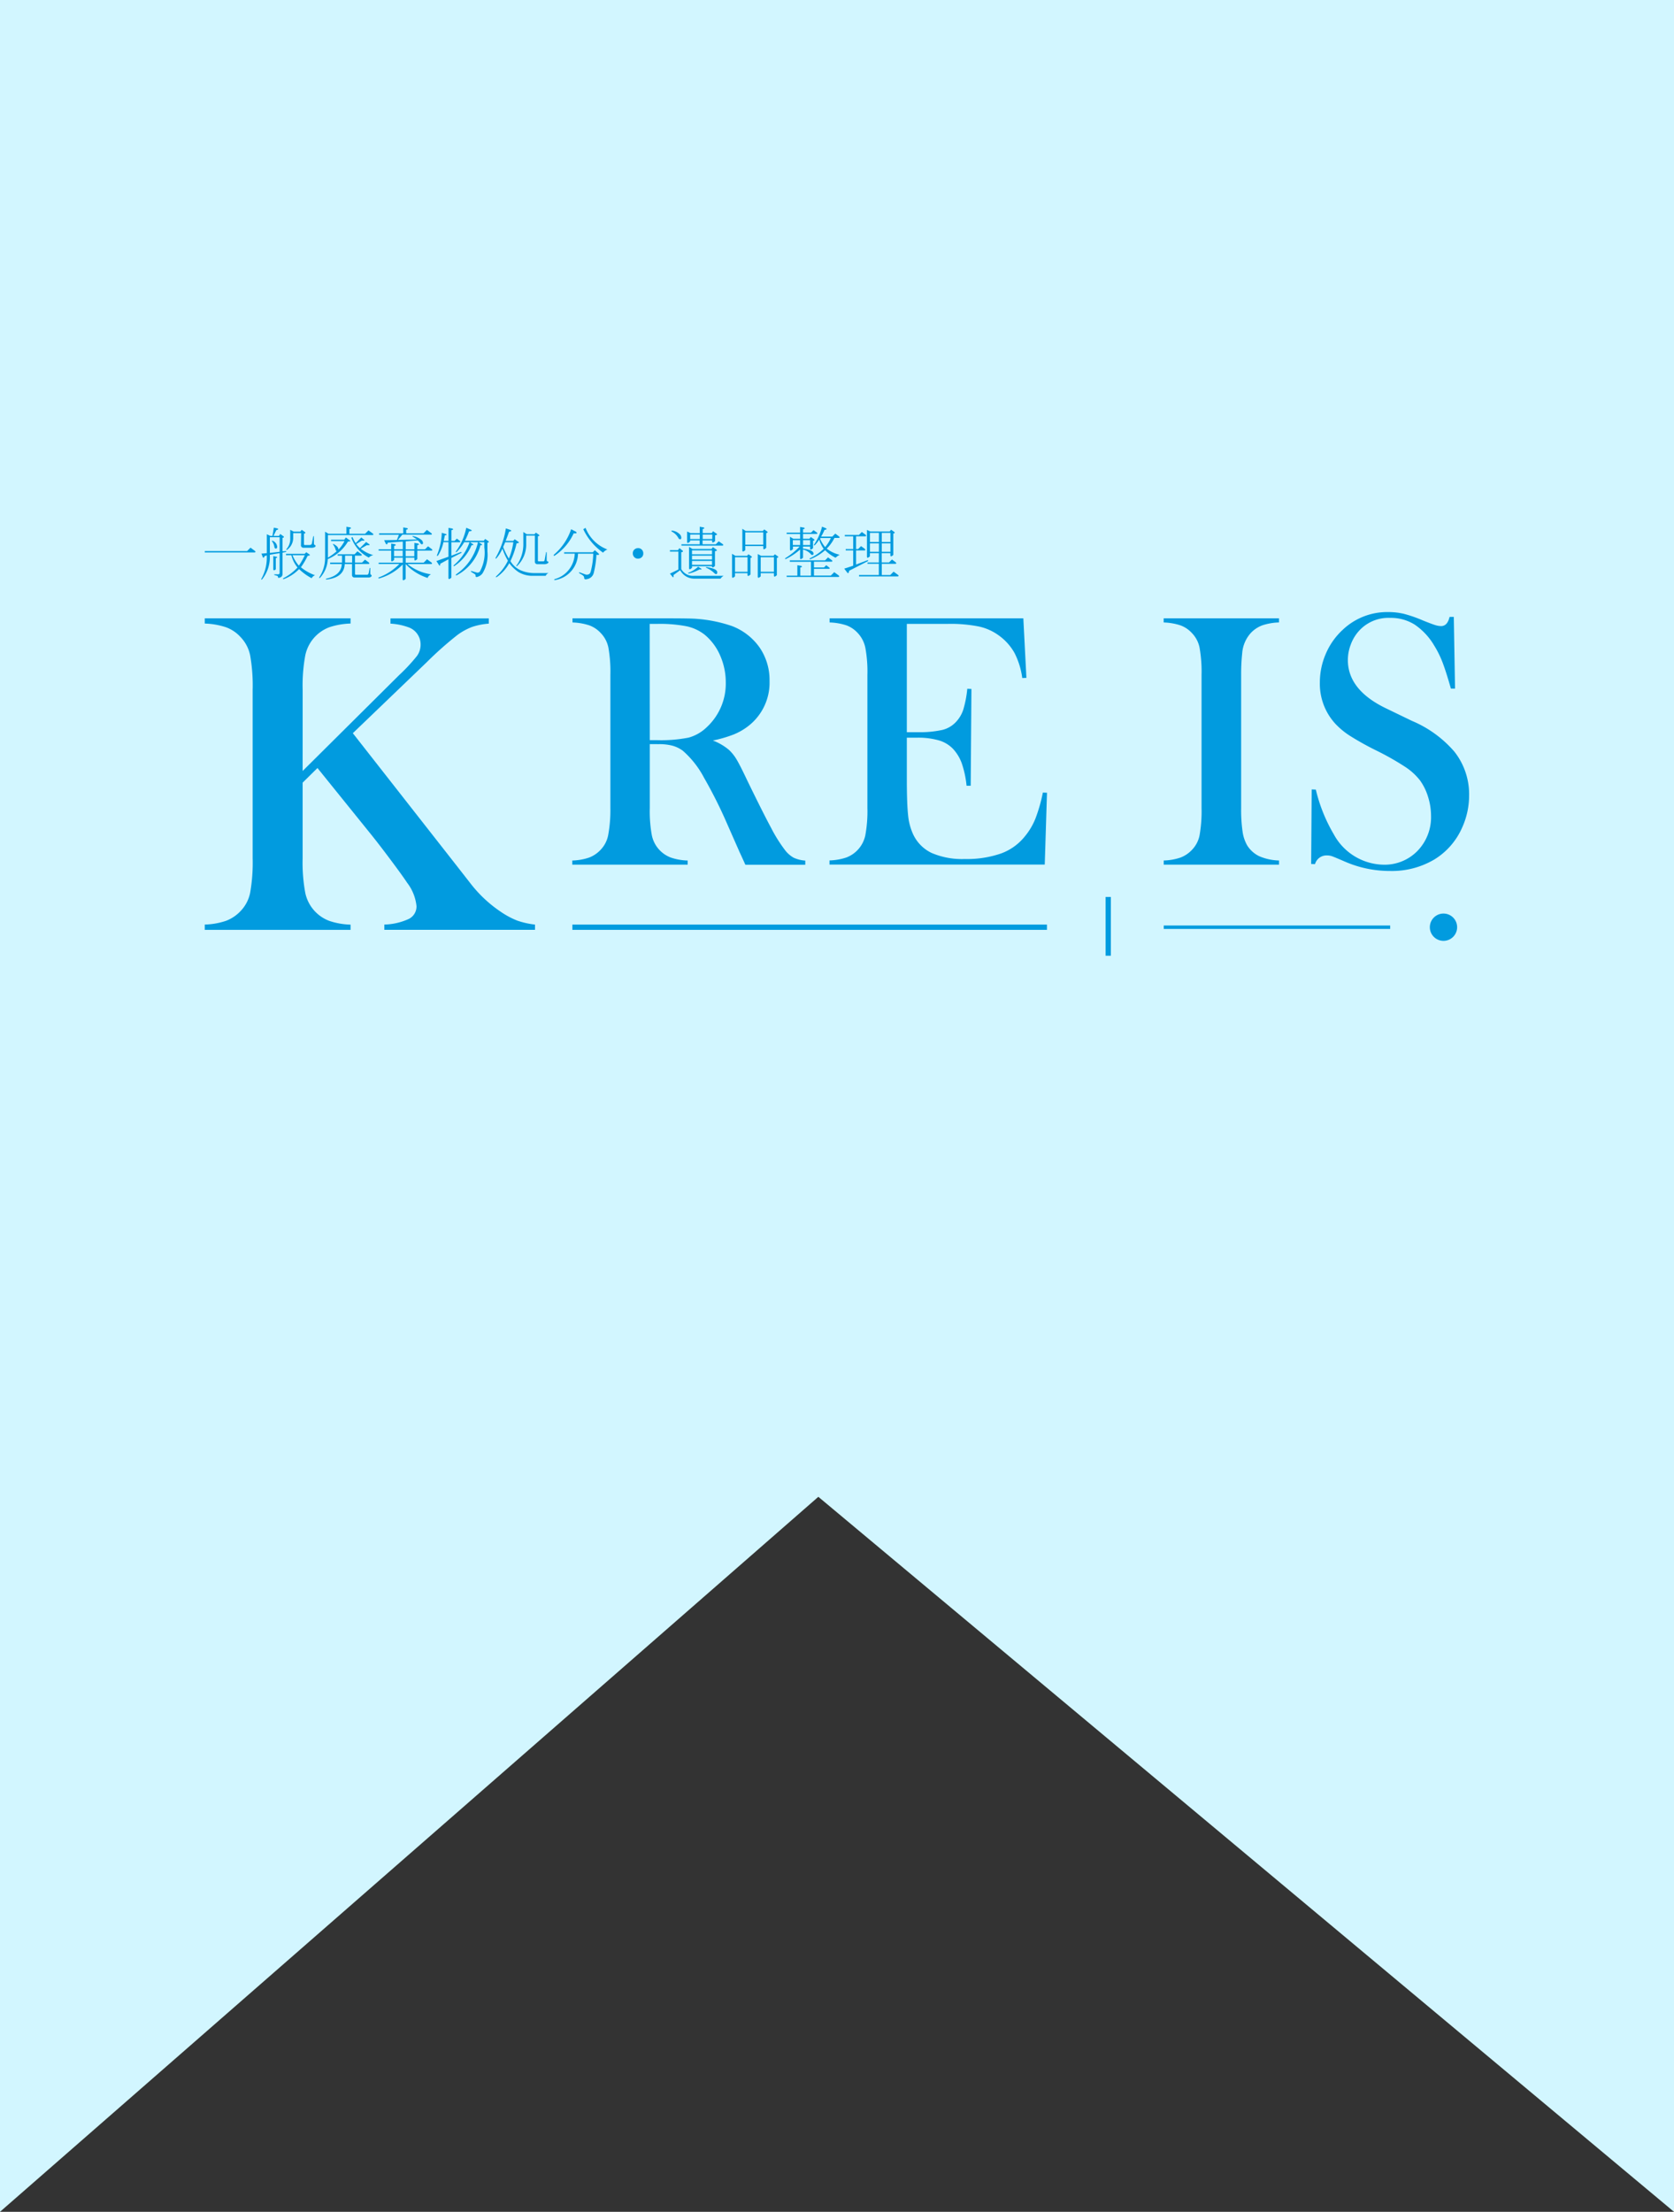 <?xml version="1.0" encoding="UTF-8"?> <svg xmlns="http://www.w3.org/2000/svg" xmlns:xlink="http://www.w3.org/1999/xlink" width="74.718" height="98.679" viewBox="0 0 74.718 98.679"><rect x="0" y="0" width="74.718" height="98.679" fill="#333333" stroke="none"/><defs><clipPath id="a"><rect width="56.437" height="19.14" fill="#019bdf"></rect></clipPath></defs><g transform="translate(-21 -10279)"><path d="M0,0H74.718V98.679L36.526,66.78,0,98.679Z" transform="translate(21 10279)" fill="#d2f6ff"></path><g transform="translate(767.14 10594.5)"><g transform="translate(-737 -292)" clip-path="url(#a)"><path d="M4.369,69.648l4.307-4.277a7.948,7.948,0,0,0,.8-.86.869.869,0,0,0,.158-.5.81.81,0,0,0-.489-.754,2.814,2.814,0,0,0-.855-.183v-.234h4.389v.234a3.1,3.1,0,0,0-.748.148,2.737,2.737,0,0,0-.657.361,15.625,15.625,0,0,0-1.365,1.212l-3.3,3.167L11.3,73.946l.58.743a5.778,5.778,0,0,0,1.334,1.242,3.747,3.747,0,0,0,.733.392,3.649,3.649,0,0,0,.794.178v.234H8.015V76.5a2.77,2.77,0,0,0,1.1-.255.62.62,0,0,0,.336-.57,2.049,2.049,0,0,0-.417-1.039q-.2-.306-.764-1.059t-.947-1.222L5.031,69.516l-.662.652v3.371a7.428,7.428,0,0,0,.117,1.543,1.707,1.707,0,0,0,1.07,1.253,3.2,3.2,0,0,0,.952.168v.234H0V76.5a3.205,3.205,0,0,0,.952-.168,1.73,1.73,0,0,0,.636-.423,1.649,1.649,0,0,0,.438-.825,7.744,7.744,0,0,0,.112-1.548v-7.5a7.747,7.747,0,0,0-.112-1.548,1.651,1.651,0,0,0-.438-.825,1.623,1.623,0,0,0-.642-.428A3.366,3.366,0,0,0,0,63.07v-.234H6.508v.234a3.3,3.3,0,0,0-.942.163,1.711,1.711,0,0,0-1.079,1.258,7.425,7.425,0,0,0-.117,1.543Z" transform="translate(-0.001 -58.751)" fill="#019bdf"></path><path d="M255.859,68.45V71.3a5.874,5.874,0,0,0,.092,1.22,1.35,1.35,0,0,0,.846.991,2.531,2.531,0,0,0,.753.133v.185H252.4v-.185a2.534,2.534,0,0,0,.753-.133,1.367,1.367,0,0,0,.5-.334,1.3,1.3,0,0,0,.346-.652A6.119,6.119,0,0,0,254.1,71.3V65.366a6.122,6.122,0,0,0-.089-1.224,1.305,1.305,0,0,0-.346-.652,1.283,1.283,0,0,0-.507-.338,2.665,2.665,0,0,0-.749-.129v-.185h3.882q.974,0,1.281.008a6.233,6.233,0,0,1,1.957.338,2.665,2.665,0,0,1,1.236.963,2.564,2.564,0,0,1,.439,1.486,2.445,2.445,0,0,1-.95,2.013,2.741,2.741,0,0,1-.64.37,5.745,5.745,0,0,1-.938.274,2.448,2.448,0,0,1,.717.419,1.9,1.9,0,0,1,.338.423q.153.254.459.9.716,1.474,1.083,2.154a6.621,6.621,0,0,0,.616.986,1.274,1.274,0,0,0,.391.346,1.473,1.473,0,0,0,.519.129v.185h-2.674q-.2-.443-.258-.564l-.564-1.28a20.548,20.548,0,0,0-1.023-2.038,4.19,4.19,0,0,0-.942-1.2,1.406,1.406,0,0,0-.467-.229,2.351,2.351,0,0,0-.612-.069Zm0-.177h.306a6.316,6.316,0,0,0,1.429-.113,1.88,1.88,0,0,0,.81-.467,2.646,2.646,0,0,0,.846-2A2.947,2.947,0,0,0,259,64.5a2.476,2.476,0,0,0-.681-.922,1.97,1.97,0,0,0-.805-.382,6.21,6.21,0,0,0-1.329-.109h-.33Z" transform="translate(-235.996 -58.752)" fill="#019bdf"></path><path d="M437.5,62.837l.137,2.658-.185.008a3.447,3.447,0,0,0-.346-1.119,2.4,2.4,0,0,0-.7-.781,2.345,2.345,0,0,0-.894-.4,6.435,6.435,0,0,0-1.369-.117H432.3v4.832h.483a4.693,4.693,0,0,0,1.1-.1,1.23,1.23,0,0,0,.6-.346,1.462,1.462,0,0,0,.334-.552,4.808,4.808,0,0,0,.181-.938l.185.008-.032,4.317h-.185a4.4,4.4,0,0,0-.214-1,1.893,1.893,0,0,0-.39-.644,1.424,1.424,0,0,0-.628-.378,3.356,3.356,0,0,0-.983-.121H432.3v1.844q0,1.1.056,1.607a2.646,2.646,0,0,0,.217.841,1.734,1.734,0,0,0,.833.85,3.428,3.428,0,0,0,1.478.27,4.624,4.624,0,0,0,1.619-.246,2.418,2.418,0,0,0,1.063-.761,2.977,2.977,0,0,0,.471-.789,7.017,7.017,0,0,0,.334-1.168l.185.008-.1,3.205h-9.608v-.185a2.6,2.6,0,0,0,.745-.129,1.352,1.352,0,0,0,.854-.994,5.865,5.865,0,0,0,.093-1.22V65.366a5.863,5.863,0,0,0-.093-1.22,1.364,1.364,0,0,0-.342-.656,1.291,1.291,0,0,0-.5-.338,2.644,2.644,0,0,0-.753-.129v-.185Z" transform="translate(-400.964 -58.752)" fill="#019bdf"></path><path d="M663.566,62.837v.185a2.615,2.615,0,0,0-.745.129,1.356,1.356,0,0,0-.511.338,1.512,1.512,0,0,0-.386.894,8.829,8.829,0,0,0-.048.983V71.3a6.746,6.746,0,0,0,.064,1.055,1.709,1.709,0,0,0,.209.62,1.3,1.3,0,0,0,.54.479,2.4,2.4,0,0,0,.878.189v.185H658.42v-.185a2.536,2.536,0,0,0,.753-.133,1.368,1.368,0,0,0,.5-.334,1.3,1.3,0,0,0,.346-.652,6.131,6.131,0,0,0,.089-1.224V65.366a6.135,6.135,0,0,0-.089-1.224,1.306,1.306,0,0,0-.346-.652,1.283,1.283,0,0,0-.507-.338,2.663,2.663,0,0,0-.749-.129v-.185Z" transform="translate(-615.618 -58.752)" fill="#019bdf"></path><path d="M759.633,69.744l.024-3.326.185.008a7.207,7.207,0,0,0,.805,2,2.578,2.578,0,0,0,2.207,1.35,2.045,2.045,0,0,0,1.53-.62,2.158,2.158,0,0,0,.6-1.57,2.819,2.819,0,0,0-.133-.838,2.466,2.466,0,0,0-.359-.733,2.736,2.736,0,0,0-.656-.6,12.412,12.412,0,0,0-1.293-.733,12.773,12.773,0,0,1-1.172-.652,3.394,3.394,0,0,1-.656-.54,2.633,2.633,0,0,1-.693-1.844,3.194,3.194,0,0,1,.27-1.289,3.1,3.1,0,0,1,.753-1.063,2.878,2.878,0,0,1,2.021-.789,3.026,3.026,0,0,1,.7.077,5.978,5.978,0,0,1,.862.3q.4.161.548.205a.9.9,0,0,0,.258.044q.282,0,.378-.411H766l.056,3.2h-.185q-.217-.765-.374-1.172a4.388,4.388,0,0,0-.374-.753,2.9,2.9,0,0,0-.868-.93,1.991,1.991,0,0,0-1.093-.3,1.772,1.772,0,0,0-1.423.613,1.876,1.876,0,0,0-.342.589,1.948,1.948,0,0,0-.125.677q0,1.346,1.729,2.169l1.134.548a5.11,5.11,0,0,1,1.89,1.37,3.066,3.066,0,0,1,.659,1.951,3.462,3.462,0,0,1-.3,1.414,3.154,3.154,0,0,1-1.256,1.45,3.718,3.718,0,0,1-1.973.51,5.018,5.018,0,0,1-2-.411q-.5-.217-.6-.25a.688.688,0,0,0-.217-.032.532.532,0,0,0-.532.387Z" transform="translate(-710.251 -54.698)" fill="#019bdf"></path><rect width="21.182" height="0.235" transform="translate(16.408 17.75)" fill="#019bdf"></rect><rect width="10.107" height="0.153" transform="translate(42.803 17.791)" fill="#019bdf"></rect><path d="M842.353,266.09a.609.609,0,1,1-.609-.609.609.609,0,0,1,.609.609" transform="translate(-786.455 -248.223)" fill="#019bdf"></path><rect width="0.235" height="2.623" transform="translate(40.208 16.517)" fill="#019bdf"></rect><path d="M2.235,14.588H0v-.061H1.889l.152-.152.193.142q.061.051,0,.071" transform="translate(0 -13.441)" fill="#019bdf"></path><path d="M39.573,1.763l-.437.071v.152a1.58,1.58,0,0,1-.345.945c-.027.02-.041.017-.041-.01A1.961,1.961,0,0,0,39,2.027V1.864l-.1.03q-.051.152-.1-.01l-.041-.1L39,1.763V.92l.152.071h.1l.061-.366.142.03q.122.041-.03.081L39.3.991h.244L39.6.909l.142.1q.061.051-.041.071v.6l.142-.01q.061.02,0,.041l-.142.03v.945a.166.166,0,0,1-.041.122.238.238,0,0,1-.1.051q-.061.02-.061-.03a.06.06,0,0,0-.03-.051l-.132-.041q-.02-.02,0-.03H39.5a.063.063,0,0,0,.071-.071Zm0-.061v-.65h-.437v.7ZM39.4,1.559q-.041,0-.061-.061a.525.525,0,0,0-.1-.254q-.03-.051.03-.03a.316.316,0,0,1,.193.264c0,.054-.02.081-.061.081m0,.427v.5q-.1.081-.112,0V1.895l.152.03q.061.03-.041.061m.691-.132h-.234V1.793h.833l.071-.071.132.091q.081.051-.071.071a3.128,3.128,0,0,1-.3.508,2.105,2.105,0,0,0,.63.356.292.292,0,0,0-.152.132,2.423,2.423,0,0,1-.559-.406,1.9,1.9,0,0,1-.681.447c-.047,0-.054-.014-.02-.041a2.322,2.322,0,0,0,.63-.477,1.393,1.393,0,0,1-.274-.549m.437-.985h-.356V1.1a.655.655,0,0,1-.264.508c-.034.02-.047.014-.041-.02a.676.676,0,0,0,.173-.467v-.4l.152.081h.3l.061-.081.142.1q.061.051-.041.071v.467a.036.036,0,0,0,.041.041h.2c.068,0,.1-.024.112-.071l.061-.315q.02-.02.03,0v.315a.073.073,0,0,0,.041.071q.071.031,0,.091a.317.317,0,0,1-.183.03h-.315a.108.108,0,0,1-.122-.122Zm.163.985h-.549a1.712,1.712,0,0,0,.284.467,3.184,3.184,0,0,0,.264-.467" transform="translate(-36.231 -0.584)" fill="#019bdf"></path><path d="M79.575.64h-.6V.579h.589l.071-.1L79.8.6q.1.051-.071.061a1.876,1.876,0,0,1-.9.782,1.317,1.317,0,0,1-.345.833q-.061.04-.03-.03a1.559,1.559,0,0,0,.254-.894V.223l.152.091h.8V0l.173.03q.081.051-.041.071V.315h.7l.152-.152L80.834.3q.061.051,0,.071h-2V1.381a2.848,2.848,0,0,0,.4-.295q-.041.01-.061-.081a.715.715,0,0,0-.1-.2q-.041-.04.02-.03.213.112.213.244A1.6,1.6,0,0,0,79.575.64m.457,1.625a.108.108,0,0,1-.122-.122V1.666h-.325q-.03.6-.813.691c-.034,0-.037-.014-.01-.041q.67-.152.691-.65h-.518V1.6h.528V1.29H79.27V1.229h.752l.132-.132.163.122q.061.051,0,.071h-.274V1.6h.315l.132-.132.163.122q.061.051,0,.071h-.609V2.1a.036.036,0,0,0,.041.041h.5c.034,0,.057-.027.071-.081l.041-.213c.013-.013.024-.013.03,0v.234a.088.088,0,0,0,.041.071q.041.03,0,.071a.151.151,0,0,1-.112.041ZM79.6,1.6h.315V1.29H79.6Zm.7-.62a1.494,1.494,0,0,0,.559.284.427.427,0,0,0-.2.112A1.6,1.6,0,0,1,79.88.488l.051-.03a1.487,1.487,0,0,0,.142.274l.254-.254.091.081q.122.071-.071.061L80.1.772a1.093,1.093,0,0,0,.163.183L80.54.681l.112.081q.122.071-.081.061Z" transform="translate(-73.338)" fill="#019bdf"></path><path d="M120.154,2.1h-.924V2.043h1.077V1.82h-.386v.1q-.132.122-.132.01V1.505h-.559V1.444h.559V1.19l.173.03q.081.051-.041.071v.152h.386V1.1l-.67.051q-.03.122-.091.041l-.071-.152.569-.01.091-.234h-.884V.733h1.077V.469L120.5.5q.081.051-.041.071V.733h.772l.152-.152.193.142q.061.051,0,.071h-1.29l-.193.234.853-.02q-.152-.1-.193-.122c-.027-.013-.024-.024.01-.03a.836.836,0,0,1,.366.163.2.2,0,0,1,.081.142q0,.061-.051.061a.065.065,0,0,1-.061-.041.66.66,0,0,0-.122-.132l-.538.041v.356h.386V1.16l.173.03q.081.051-.041.071v.183h.345l.132-.132.163.122q.061.051,0,.071h-.64v.376q-.132.122-.132.01V1.82h-.386v.223h.8l.152-.152.193.142q.061.051,0,.071h-1.067a2.149,2.149,0,0,0,1.046.457q-.132.081-.142.163a2.291,2.291,0,0,1-.985-.62v.66q-.132.122-.132.01v-.65a2.372,2.372,0,0,1-1.046.62c-.041,0-.051-.014-.03-.041a2.457,2.457,0,0,0,.924-.6m-.234-.345h.386V1.505h-.386Zm.518,0h.386V1.505h-.386Z" transform="translate(-111.469 -0.439)" fill="#019bdf"></path><path d="M159.438,1.116l-.051.244h.213V.781l.173.03q.081.051-.041.071V1.36h.142l.1-.1.142.112q.031.041-.02.051h-.366v.6l.416-.163c.047,0,.054.014.02.041l-.437.223V3q-.132.122-.132.01V2.183l-.366.2q0,.152-.071.03l-.1-.152.538-.193v-.65h-.223a1.8,1.8,0,0,1-.244.6q-.061.041-.041-.03A2.844,2.844,0,0,0,159.3,1l.2.061q.051.041-.061.051m.955-.335.213.091q.091.051-.091.071a3.375,3.375,0,0,1-.183.416h.843l.061-.081.142.1q.061.051-.041.071v.386a1.582,1.582,0,0,1-.223.985.41.41,0,0,1-.173.132q-.132.061-.132-.02a.091.091,0,0,0-.03-.081l-.162-.1c-.027-.027-.024-.041.01-.041l.244.071A.139.139,0,0,0,161,2.731a1.751,1.751,0,0,0,.2-1.077V1.421h-.254l.142.091q.051.041-.061.041a2.112,2.112,0,0,1-1.056,1.341q-.071.02-.03-.041a2.371,2.371,0,0,0,.975-1.432h-.356l.142.091q.04.041-.071.041a2.108,2.108,0,0,1-.772.934c-.034.007-.041-.007-.02-.041a2.358,2.358,0,0,0,.7-1.026H160.3a1.993,1.993,0,0,1-.335.437q-.061.031-.03-.03a2.655,2.655,0,0,0,.457-1.046" transform="translate(-148.722 -0.73)" fill="#019bdf"></path><path d="M199.654,3.268q-.061.02-.03-.03a2.24,2.24,0,0,0,.528-.7A2.684,2.684,0,0,1,199.908,2a1.612,1.612,0,0,1-.274.437q-.051.02-.03-.03a3.859,3.859,0,0,0,.457-1.31l.152.051q.183.061-.01.1-.071.2-.152.406h.335l.071-.071.163.112q.071.051-.081.071a3.723,3.723,0,0,1-.274.792,1.017,1.017,0,0,0,.437.4,1.525,1.525,0,0,0,.65.132h.62a.213.213,0,0,0-.132.122h-.549a1.207,1.207,0,0,1-.66-.163,1.642,1.642,0,0,1-.416-.4,1.858,1.858,0,0,1-.559.62m.741-1.554h-.366q-.041.1-.091.213a3.34,3.34,0,0,0,.254.518,2.856,2.856,0,0,0,.2-.731m.152,1.026a1.626,1.626,0,0,0,.295-.945V1.257l.152.1h.345l.061-.071.132.091q.071.051-.041.071V2.526a.036.036,0,0,0,.041.041h.2q.051,0,.061-.061l.061-.335q.01-.04.03,0V2.5c0,.041.013.064.041.071q.071.02.01.081a.3.3,0,0,1-.193.041h-.264a.108.108,0,0,1-.122-.122V1.419h-.386v.416a1.323,1.323,0,0,1-.4.934q-.061.041-.03-.03" transform="translate(-186.622 -1.023)" fill="#019bdf"></path><path d="M239.572,2.02c-.041.014-.051,0-.031-.041a2.585,2.585,0,0,0,.772-1.138l.213.112q.091.091-.1.071a2.392,2.392,0,0,1-.853,1m1.869-.041a4.353,4.353,0,0,1-.122.813.371.371,0,0,1-.315.274q-.112.031-.112-.071,0-.061-.091-.122l-.122-.071c-.027-.027-.024-.041.01-.041l.254.091a.2.2,0,0,0,.163-.01q.051-.02.081-.122a3.466,3.466,0,0,0,.112-.792h-.681a1.219,1.219,0,0,1-1.026,1.178c-.041,0-.048-.014-.02-.041a1.22,1.22,0,0,0,.9-1.138H240V1.868h1.28l.091-.091.173.152q.051.081-.1.051m-.488-1.2a1.685,1.685,0,0,0,.975.965.465.465,0,0,0-.193.142,2.669,2.669,0,0,1-.884-1.046Z" transform="translate(-223.96 -0.73)" fill="#019bdf"></path><path d="M294.374,14.921a.22.22,0,0,1-.061.163.235.235,0,0,1-.173.071.219.219,0,0,1-.163-.061.234.234,0,0,1-.071-.173.22.22,0,0,1,.061-.163.235.235,0,0,1,.173-.071.22.22,0,0,1,.163.061.235.235,0,0,1,.071.173" transform="translate(-274.801 -13.732)" fill="#019bdf"></path><path d="M321.64,2.316h-1.158a.714.714,0,0,1-.65-.376l-.295.213q.01.173-.071.051l-.091-.112.376-.183v-.8h-.376V1.046h.356L319.8.955l.142.112q.051.051-.061.071v.752a.6.6,0,0,0,.569.3h1.32a.4.4,0,0,0-.132.122M319.466.173a.558.558,0,0,1,.325.142.232.232,0,0,1,.091.173c0,.047-.017.071-.051.071A.092.092,0,0,1,319.751.5a.7.7,0,0,0-.295-.284c-.027-.027-.024-.041.01-.041m1.239.112V0l.173.03q.081.051-.041.071V.284h.406L321.3.2l.142.1q.091.061-.051.081V.64q-.132.122-.132.01V.609h-.427V.782h.589l.132-.132.173.122q.061.051,0,.071h-1.838V.782h.813V.609h-.427V.66q-.132.122-.132.01V.213l.152.071Zm-.488,1.8c-.034,0-.041-.01-.02-.03a1.337,1.337,0,0,0,.437-.274l.142.091q.041.051-.081.03a1.749,1.749,0,0,1-.477.183m1.036-.325h-.894v.071q-.132.122-.132.01V.9l.152.091h.853l.061-.081.142.1q.091.061-.051.081v.66q-.132.122-.132.01ZM320.279.549h.427v-.2h-.427Zm.081.681h.894V1.056h-.894Zm.894.061h-.894v.173h.894Zm0,.234h-.894V1.7h.894Zm-.416-.975h.427v-.2h-.427Zm.65,1.483c0,.054-.02.081-.061.081q-.03,0-.122-.091a1.208,1.208,0,0,0-.315-.193q-.031-.02.02-.03.477.071.477.234" transform="translate(-298.613)" fill="#019bdf"></path><path d="M362.163,3.387v.142q-.132.122-.132.01V2.523l.152.091h.518l.061-.071.132.091q.061.051-.041.071v.742q-.132.122-.132.01V3.387Zm.559-.711h-.559v.65h.559Zm-.1-.5v.183q-.132.122-.132.01V1.406l.152.1h.762l.061-.071.132.091q.061.051-.041.071v.66q-.132.122-.132.01V2.178Zm.8-.609h-.8v.549h.8Zm.609,1.138v.772q-.132.122-.132.01v-.1h-.589v.142q-.132.122-.132.01V2.533l.152.081h.549l.061-.071.132.091q.061.051-.041.071m-.132-.03h-.589v.65h.589Z" transform="translate(-338.496 -1.315)" fill="#019bdf"></path><path d="M399.089,1.017a2.774,2.774,0,0,1-.64.427c-.034,0-.041-.013-.02-.041a3.2,3.2,0,0,0,.64-.518h-.3V1q-.132.122-.132.01V.448l.152.091h.3V.326h-.6V.265h.6V.011l.173.03q.081.051-.041.071V.265h.355l.112-.112.142.1q.061.051,0,.071h-.609V.539h.284l.061-.081.142.1c.041.034.027.058-.041.071V.956q-.132.122-.132.01V.885h-.315V.976q.467.061.467.223a.054.054,0,0,1-.061.061.06.06,0,0,1-.051-.03.7.7,0,0,0-.355-.213v.366q-.132.122-.132.01Zm.62.8h.447l.1-.1.142.112q.03.041-.02.051h-.67v.3h.752l.152-.152.193.142q.061.051,0,.071h-2.316V2.185h.477V1.718l.173.03q.081.051-.041.071v.366h.477v-.62h-.945V1.5h1.574l.132-.132.163.122q.061.051,0,.071h-.792Zm-.945-1h.325V.6h-.325Zm.457,0h.315V.6h-.315Zm.914.163a1.406,1.406,0,0,1-.193-.406,1.4,1.4,0,0,1-.2.254q-.051.02-.03-.03a2.432,2.432,0,0,0,.356-.8l.152.061q.122.061-.041.081a2.128,2.128,0,0,1-.152.3h.5l.132-.132.163.122q.061.051,0,.071h-.2a1.771,1.771,0,0,1-.345.477,1.459,1.459,0,0,0,.579.274.793.793,0,0,0-.183.132,1.7,1.7,0,0,1-.467-.335,2.241,2.241,0,0,1-.66.4c-.041,0-.047-.013-.02-.041a2.183,2.183,0,0,0,.62-.427m.315-.477h-.457l-.02.041a1.531,1.531,0,0,0,.224.366,1.791,1.791,0,0,0,.254-.406" transform="translate(-372.517 -0.001)" fill="#019bdf"></path><path d="M439.59,2.326v.569h.091l.132-.132.163.122q.061.051,0,.071h-.386v.63l.508-.193c.034,0,.041.014.02.041l-.833.427q-.031.163-.091.081l-.132-.173.4-.132V2.955h-.335V2.894h.335V2.326h-.376V2.265h.63l.132-.132.163.122q.061.051,0,.071Zm1.148,1.229v.5h.376l.152-.152.193.142q.061.051,0,.071h-1.737V4.052h.884v-.5H440.1V3.494h.508V3.077h-.4v.142q-.132.122-.132.01V2.041l.152.071h.863l.061-.081.142.1q.061.051-.041.071v.955q-.132.122-.132.01V3.077h-.386v.416h.325l.132-.132.163.122q.061.051,0,.071Zm-.528-.975h.4V2.173h-.4Zm0,.437h.4V2.641h-.4Zm.914-.843h-.386V2.58h.386Zm-.386.843h.386V2.641h-.386Z" transform="translate(-410.52 -1.899)" fill="#019bdf"></path></g></g></g></svg> 